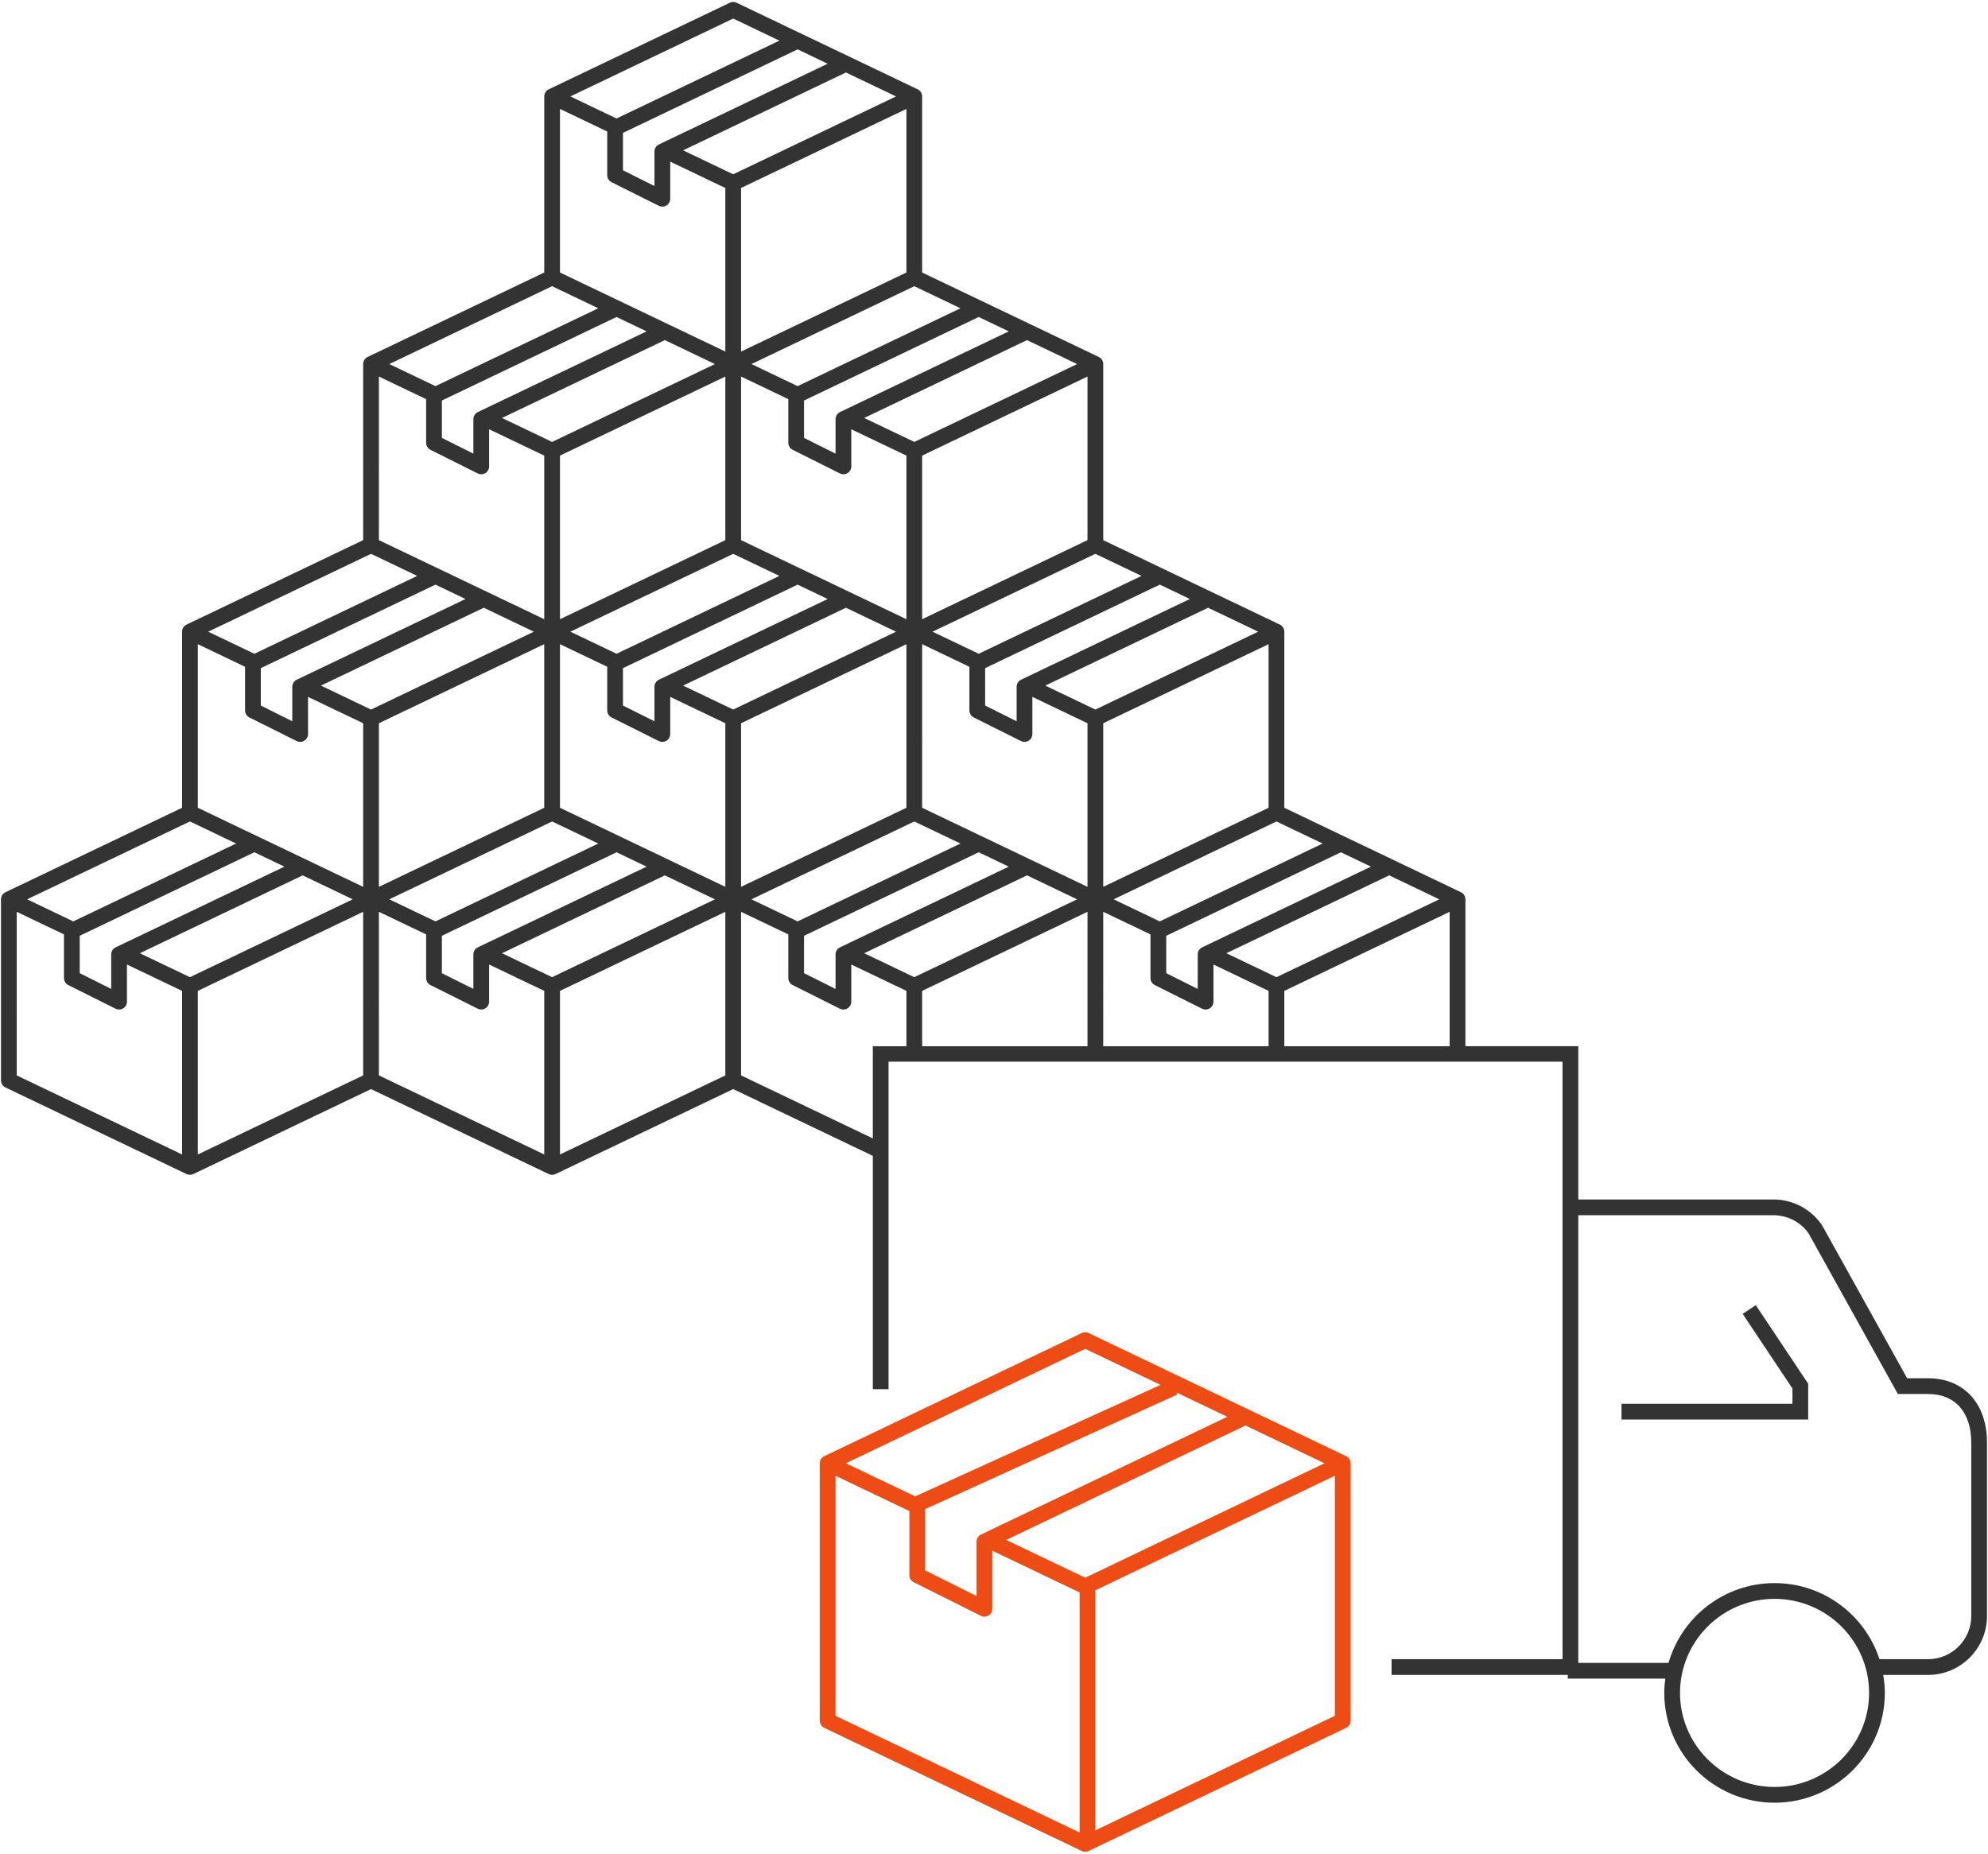 <?xml version="1.0" encoding="utf-8"?>
<!-- Generator: Adobe Illustrator 16.0.0, SVG Export Plug-In . SVG Version: 6.00 Build 0)  -->
<!DOCTYPE svg PUBLIC "-//W3C//DTD SVG 1.1//EN" "http://www.w3.org/Graphics/SVG/1.1/DTD/svg11.dtd">
<svg version="1.1" id="Layer_1" xmlns="http://www.w3.org/2000/svg" xmlns:xlink="http://www.w3.org/1999/xlink" x="0px" y="0px"
	 width="252.5px" height="235.5px" viewBox="0 0 252.5 235.5" enable-background="new 0 0 252.5 235.5" xml:space="preserve">
<g>
	<defs>
		<rect id="SVGID_1_" width="252.5" height="235.5"/>
	</defs>
	<clipPath id="SVGID_2_">
		<use xlink:href="#SVGID_1_"  overflow="visible"/>
	</clipPath>
	<g clip-path="url(#SVGID_2_)">
		<g>
			<path fill="#333333" d="M198.462,134.875v75.907H176.75v2h22.375v0.468h12.39c-0.078,0.596-0.133,1.199-0.133,1.816
				c0,7.691,6.284,13.949,14.008,13.949s14.007-6.258,14.007-13.949c0-0.779-0.081-1.539-0.205-2.284h5.694
				c4.13,0,7.489-3.359,7.489-7.489v-22.021c0-4.969-2.939-8.18-7.489-8.18h-2.656l-10.81-19.443
				c-1.395-2.047-3.707-3.269-6.187-3.269h-24.771v-19.468h-14.337V114.25c0-0.385-0.221-0.736-0.568-0.902l-22.432-10.728V80.25
				c0-0.385-0.221-0.736-0.568-0.902L140.125,68.62V46.25c0-0.385-0.221-0.736-0.568-0.902L117.125,34.62V12.25
				c0-0.385-0.221-0.736-0.568-0.902l-23-11c-0.273-0.13-0.59-0.13-0.863,0l-23,11c-0.348,0.167-0.568,0.517-0.568,0.902v22.37
				L46.693,45.348c-0.348,0.167-0.568,0.517-0.568,0.902v22.37L23.693,79.348c-0.348,0.167-0.568,0.517-0.568,0.902v22.37
				L0.693,113.348c-0.348,0.167-0.568,0.517-0.568,0.902v23c0,0.385,0.221,0.736,0.568,0.902l23,11
				c0.137,0.065,0.284,0.098,0.432,0.098s0.295-0.032,0.432-0.098l22.568-10.794l22.568,10.794c0.137,0.065,0.284,0.098,0.432,0.098
				s0.295-0.032,0.432-0.098l22.568-10.794l17.733,8.481v29.641h2v-41.605H198.462z M117.125,132.913v-7.032l21-10.044v17.076
				H117.125z M24.125,104.358l5.863,2.805l-20.682,9.891l-5.863-2.804L24.125,104.358z M47.125,70.358l5.863,2.805l-20.682,9.891
				l-5.863-2.804L47.125,70.358z M70.125,36.358l5.863,2.805l-20.682,9.891l-5.863-2.804L70.125,36.358z M77.125,16.707v5.543
				c0,0.379,0.214,0.725,0.553,0.895l6,3c0.142,0.07,0.294,0.105,0.447,0.105c0.183,0,0.365-0.05,0.525-0.149
				c0.295-0.182,0.475-0.504,0.475-0.851v-4.718l7,3.348v20.783l-21-10.043V13.837L77.125,16.707z M162.125,124.142l-6.364-3.044
				l20.683-9.891l6.363,3.043L162.125,124.142z M152.693,120.348c-0.348,0.166-0.568,0.518-0.568,0.902v4.382l-4-2v-4.752
				l22.183-10.608l3.817,1.826L152.693,120.348z M147.307,117.054l-5.863-2.804l20.682-9.892l5.864,2.805L147.307,117.054z
				 M33.125,84.88l22.182-10.608l3.818,1.826l-21.432,10.25c-0.348,0.167-0.568,0.517-0.568,0.902v4.382l-4-2V84.88z M56.125,50.88
				l22.182-10.608l3.818,1.826l-21.432,10.25c-0.348,0.167-0.568,0.517-0.568,0.902v4.382l-4-2V50.88z M100.678,57.145l6,3
				c0.142,0.07,0.294,0.105,0.447,0.105c0.183,0,0.365-0.05,0.525-0.149c0.295-0.182,0.475-0.504,0.475-0.851v-4.718l7,3.348v20.783
				l-21-10.043V47.837l6,2.87v5.543C100.125,56.629,100.339,56.975,100.678,57.145z M123.678,91.145l6,3
				c0.142,0.07,0.294,0.105,0.447,0.105c0.183,0,0.365-0.05,0.525-0.149c0.295-0.182,0.475-0.504,0.475-0.851v-4.717l7,3.348v20.783
				l-21-10.043V81.837l6,2.87v5.543C123.125,90.629,123.339,90.975,123.678,91.145z M48.125,91.88l21-10.043v20.783l-21,10.043
				V91.88z M71.125,57.88l21-10.043V68.62l-21,10.043V57.88z M93.125,90.142l-6.363-3.044l20.682-9.891l6.363,3.043L93.125,90.142z
				 M78.307,83.054l-5.863-2.804l20.682-9.891l5.863,2.804L78.307,83.054z M79.125,84.88l22.182-10.608l3.818,1.826l-21.432,10.25
				c-0.348,0.167-0.568,0.517-0.568,0.902v4.382l-4-2V84.88z M77.125,84.707v5.543c0,0.379,0.214,0.725,0.553,0.895l6,3
				c0.142,0.07,0.294,0.105,0.447,0.105c0.183,0,0.365-0.05,0.525-0.149c0.295-0.182,0.475-0.504,0.475-0.851v-4.718l7,3.348v20.783
				l-21-10.043V81.837L77.125,84.707z M94.125,91.88l21-10.043v20.783l-21,10.043V91.88z M84.443,43.207l6.363,3.043l-20.682,9.892
				l-6.363-3.044L84.443,43.207z M61.443,77.207l6.363,3.043l-20.682,9.892l-6.363-3.044L61.443,77.207z M161.125,102.62l-21,10.043
				V91.88l21-10.043V102.62z M139.125,90.142l-6.364-3.044l20.683-9.891l6.363,3.043L139.125,90.142z M129.693,86.348
				c-0.348,0.167-0.568,0.517-0.568,0.902v4.382l-4-2V84.88l22.183-10.609l3.817,1.826L129.693,86.348z M124.307,83.054
				l-5.863-2.804l20.682-9.892l5.864,2.805L124.307,83.054z M138.125,68.62l-21,10.043V57.88l21-10.043V68.62z M116.125,56.142
				l-6.363-3.044l20.682-9.891l6.363,3.043L116.125,56.142z M106.693,52.348c-0.348,0.167-0.568,0.517-0.568,0.902v4.382l-4-2V50.88
				l22.183-10.609l3.817,1.826L106.693,52.348z M101.307,49.054l-5.863-2.804l20.682-9.892l5.864,2.805L101.307,49.054z
				 M115.125,34.62l-21,10.043V23.88l21-10.043V34.62z M93.125,22.142l-6.363-3.044l20.682-9.891l6.363,3.043L93.125,22.142z
				 M83.693,18.348c-0.348,0.167-0.568,0.517-0.568,0.902v4.382l-4-2V16.88l22.183-10.609l3.817,1.826L83.693,18.348z
				 M54.125,50.707v5.543c0,0.379,0.214,0.725,0.553,0.895l6,3c0.142,0.07,0.294,0.105,0.447,0.105c0.183,0,0.365-0.05,0.525-0.149
				c0.295-0.182,0.475-0.504,0.475-0.851v-4.718l7,3.348v20.783l-21-10.043V47.837L54.125,50.707z M31.125,84.707v5.543
				c0,0.379,0.214,0.725,0.553,0.895l6,3c0.142,0.07,0.294,0.105,0.447,0.105c0.183,0,0.365-0.05,0.525-0.149
				c0.295-0.182,0.475-0.504,0.475-0.851v-4.718l7,3.348v20.783l-21-10.043V81.837L31.125,84.707z M10.125,118.88l22.182-10.608
				l3.818,1.826l-21.432,10.25c-0.348,0.166-0.568,0.518-0.568,0.902v4.382l-4-2V118.88z M38.443,111.207l6.363,3.043l-20.682,9.892
				l-6.364-3.044L38.443,111.207z M25.125,125.881l21-10.044v20.783l-21,10.043V125.881z M70.125,104.359l5.863,2.804l-20.682,9.891
				l-5.863-2.804L70.125,104.359z M56.125,118.88l22.182-10.608l3.818,1.826l-21.432,10.25c-0.348,0.166-0.568,0.518-0.568,0.902
				v4.382l-4-2V118.88z M84.443,111.207l6.363,3.043l-20.682,9.892l-6.364-3.044L84.443,111.207z M71.125,125.881l21-10.044v20.783
				l-21,10.043V125.881z M116.125,104.359l5.863,2.804l-20.682,9.891l-5.863-2.804L116.125,104.359z M102.125,118.88l22.182-10.608
				l3.818,1.826l-21.432,10.25c-0.348,0.166-0.568,0.518-0.568,0.902v4.382l-4-2V118.88z M130.443,111.207l6.363,3.043
				l-20.682,9.892l-6.364-3.044L130.443,111.207z M140.125,115.837l6,2.869v5.544c0,0.379,0.214,0.725,0.553,0.895l6,3
				c0.142,0.07,0.294,0.105,0.447,0.105c0.183,0,0.365-0.05,0.525-0.149c0.295-0.183,0.475-0.504,0.475-0.851v-4.717l7,3.348v7.032
				h-21V115.837z M163.125,125.881l21-10.044v17.076h-21V125.881z M93.125,2.358l5.864,2.805l-20.683,9.891l-5.863-2.804
				L93.125,2.358z M2.125,115.837l6,2.869v5.544c0,0.379,0.214,0.725,0.553,0.895l6,3c0.142,0.07,0.294,0.105,0.447,0.105
				c0.183,0,0.365-0.05,0.525-0.149c0.295-0.183,0.475-0.504,0.475-0.851v-4.717l7,3.348v20.782l-21-10.043V115.837z
				 M48.125,115.837l6,2.869v5.544c0,0.379,0.214,0.725,0.553,0.895l6,3c0.142,0.07,0.294,0.105,0.447,0.105
				c0.183,0,0.365-0.05,0.525-0.149c0.295-0.183,0.475-0.504,0.475-0.851v-4.717l7,3.348v20.782l-21-10.043V115.837z M94.125,136.62
				v-20.783l6,2.869v5.544c0,0.379,0.214,0.725,0.553,0.895l6,3c0.142,0.07,0.294,0.105,0.447,0.105c0.183,0,0.365-0.05,0.525-0.149
				c0.295-0.183,0.475-0.504,0.475-0.851v-4.717l7,3.348v7.032h-4.267v11.71L94.125,136.62z M225.39,227.016
				c-6.621,0-12.008-5.36-12.008-11.949s5.387-11.949,12.008-11.949c6.62,0,12.007,5.36,12.007,11.949
				S232.01,227.016,225.39,227.016z M250.375,205.293c0,3.026-2.463,5.489-5.489,5.489h-6.172c-1.82-5.601-7.102-9.665-13.324-9.665
				c-6.394,0-11.789,4.293-13.462,10.133h-11.466v-56.869h24.771c1.817,0,3.512,0.896,4.486,2.317l11.334,20.395h3.832
				c3.438,0,5.489,2.311,5.489,6.18V205.293z"/>
			<polygon fill="#333333" points="221.342,166.913 227.663,176.396 227.663,178.337 205.951,178.337 205.951,180.337 
				229.663,180.337 229.663,175.79 223.006,165.804 			"/>
		</g>
		<path fill="#ED4C14" d="M170.979,184.992l-32.711-15.645c-0.273-0.131-0.59-0.131-0.863,0l-32.711,15.645
			c-0.348,0.166-0.568,0.518-0.568,0.902v32.711c0,0.385,0.221,0.736,0.568,0.902l32.711,15.645
			c0.137,0.065,0.284,0.098,0.432,0.098s0.295-0.032,0.432-0.098l32.711-15.645c0.348-0.166,0.568-0.518,0.568-0.902v-32.711
			C171.547,185.51,171.326,185.158,170.979,184.992z M137.836,200.431l-10.03-4.798l30.373-14.525l-0.013-0.025l10.063,4.813
			L137.836,200.431z M117.503,191.722l32.036-14.562l-0.119-0.262l6.461,3.09l-31.276,14.959c-0.348,0.166-0.568,0.518-0.568,0.902
			v6.916l-6.533-3.268V191.722z M137.836,171.358l9.567,4.576l-31.166,14.166l-8.795-4.206L137.836,171.358z M106.125,187.481
			l9.378,4.485v8.149c0,0.379,0.214,0.725,0.553,0.895l8.533,4.268c0.142,0.07,0.294,0.105,0.447,0.105
			c0.183,0,0.365-0.05,0.525-0.149c0.295-0.182,0.475-0.504,0.475-0.851v-7.38l11.089,5.304v30.494l-31-14.826V187.481z
			 M139.125,232.525v-30.494l30.422-14.55v30.494L139.125,232.525z"/>
	</g>
</g>
</svg>
